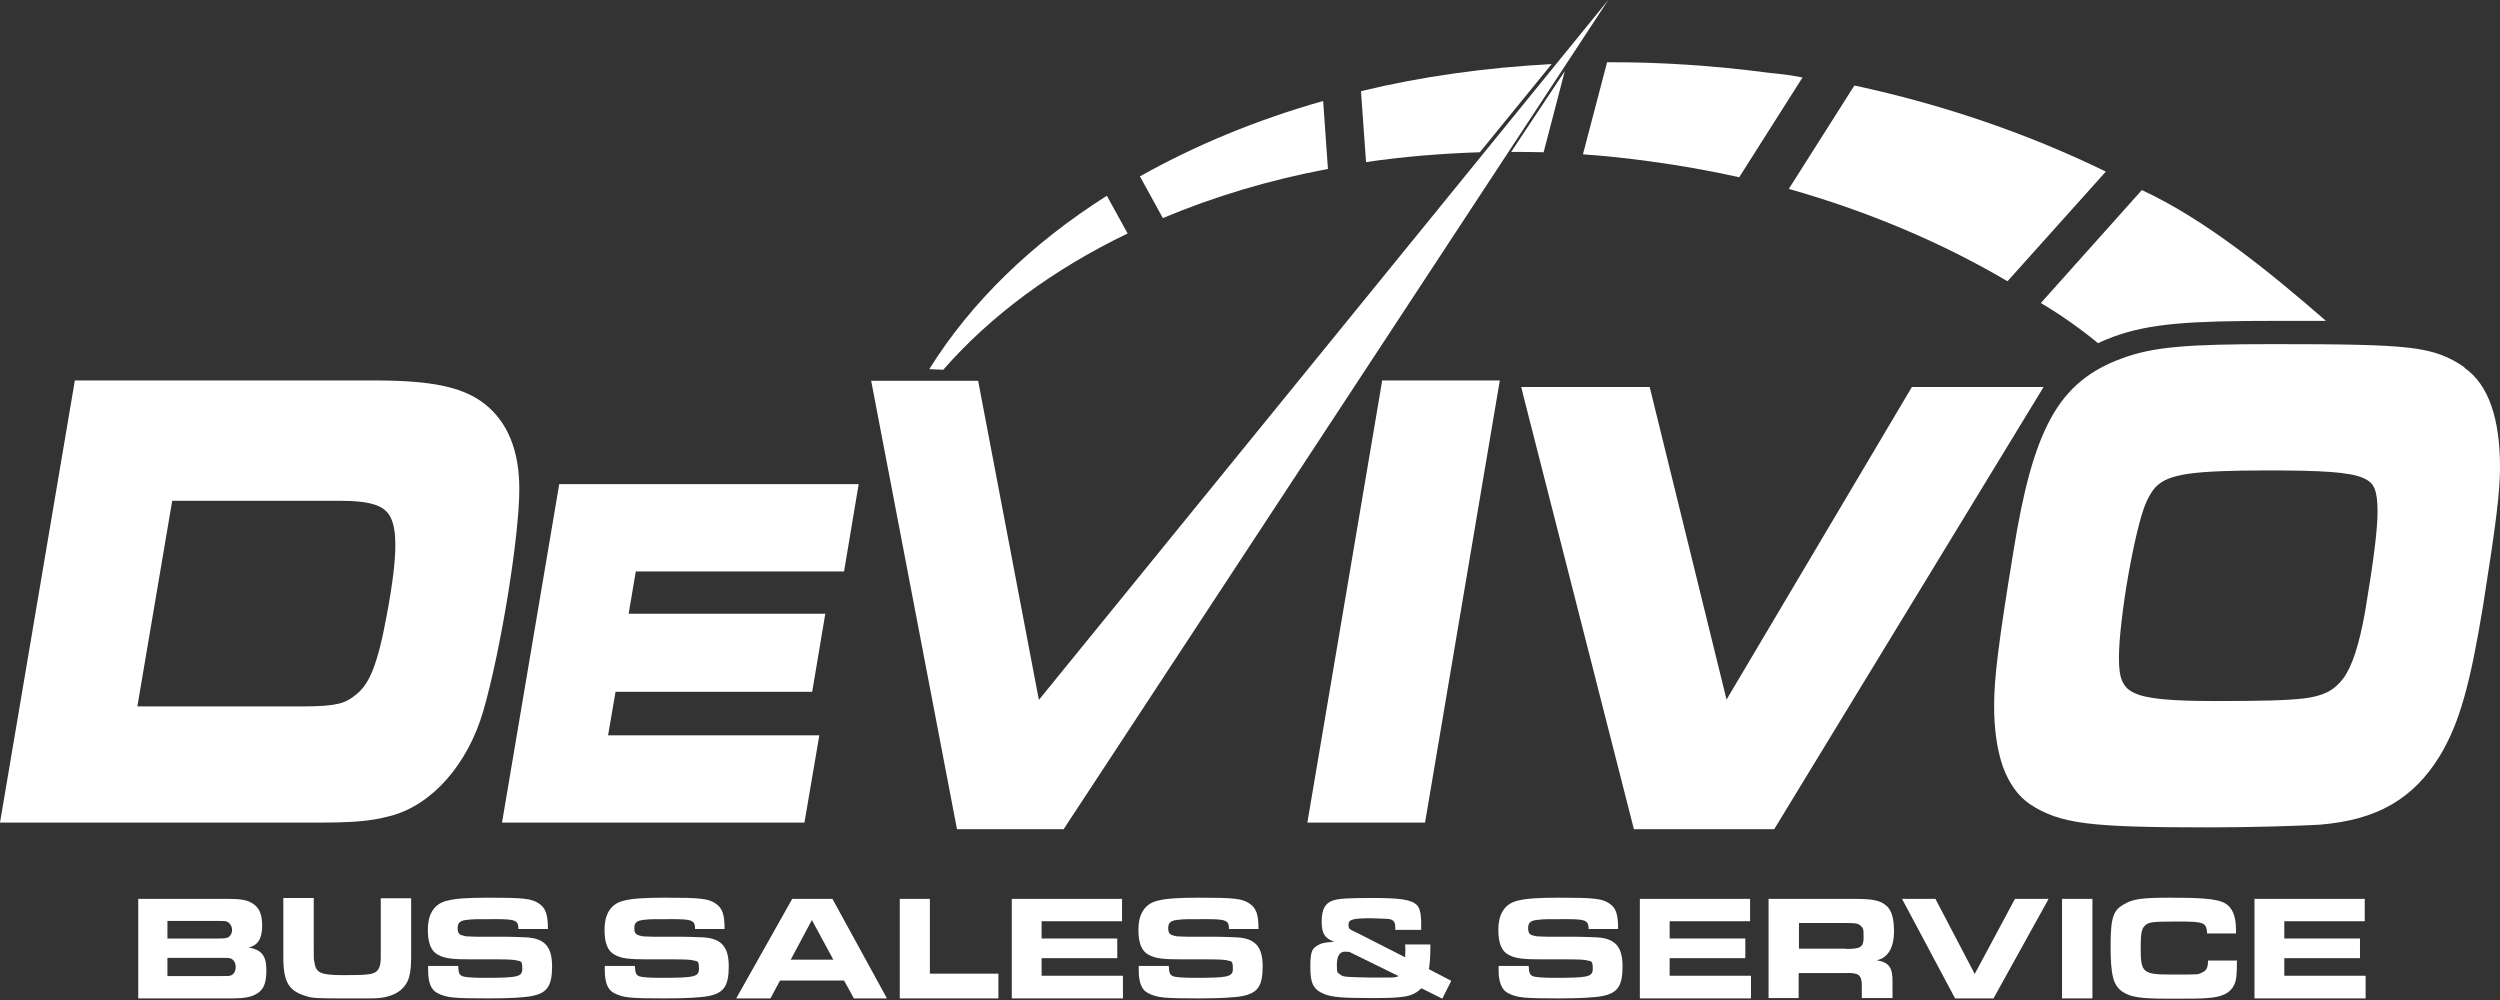 <?xml version="1.0" encoding="UTF-8"?> <svg xmlns="http://www.w3.org/2000/svg" width="120" height="48" viewBox="0 0 120 48" fill="none"><rect x="0" y="0" width="120" height="48" fill="#333333" stroke="none"/><path d="M6.636 43.146H10.94C11.498 43.146 11.798 43.189 12.041 43.318C12.428 43.518 12.585 43.847 12.585 44.448C12.585 45.048 12.37 45.392 11.927 45.477C12.571 45.592 12.785 45.878 12.785 46.578C12.785 47.279 12.614 47.565 12.227 47.751C11.999 47.865 11.684 47.923 11.141 47.923H6.636V43.146ZM10.483 45.048C10.769 45.048 10.869 45.034 10.955 44.991C11.069 44.919 11.141 44.791 11.141 44.633C11.141 44.476 11.04 44.29 10.883 44.233C10.797 44.205 10.726 44.205 10.44 44.205H8.037V45.048H10.483ZM10.64 46.85C10.94 46.85 10.998 46.85 11.083 46.822C11.226 46.764 11.312 46.621 11.312 46.421C11.312 46.221 11.226 46.064 11.069 46.006C10.983 45.978 10.926 45.978 10.597 45.978H8.037V46.85H10.64Z" fill="white"></path><path d="M15.059 45.506C15.059 46.021 15.059 46.049 15.088 46.164C15.159 46.707 15.388 46.807 16.489 46.807C17.59 46.807 17.876 46.779 18.062 46.636C18.205 46.521 18.277 46.321 18.277 45.949C18.277 45.873 18.277 45.658 18.277 45.306V43.118H19.735V45.62C19.75 46.793 19.65 47.151 19.221 47.537C18.877 47.794 18.448 47.923 17.819 47.923C17.605 47.923 17.462 47.923 17.176 47.923H16.632C15.288 47.923 15.016 47.923 14.673 47.808C13.801 47.537 13.572 47.093 13.6 45.678V43.103H15.059V45.506Z" fill="white"></path><path d="M21.995 46.392C22.009 46.721 22.052 46.793 22.21 46.864C22.324 46.907 22.724 46.936 23.182 46.936C24.87 46.936 25.07 46.893 25.07 46.493C25.07 46.092 24.984 46.149 24.827 46.106C24.722 46.068 24.417 46.049 23.911 46.049H22.596C21.709 46.049 21.352 46.006 21.037 45.835C20.694 45.663 20.536 45.277 20.536 44.619C20.536 43.961 20.779 43.389 21.466 43.232C21.852 43.132 22.41 43.089 23.454 43.089C25.127 43.089 25.513 43.132 25.856 43.361C26.185 43.575 26.3 43.876 26.3 44.591H24.884C24.884 44.176 24.741 44.119 23.797 44.119C22.853 44.119 22.71 44.119 22.481 44.147C22.095 44.176 21.966 44.276 21.966 44.548C21.966 44.819 22.067 44.877 22.267 44.919C22.353 44.948 22.381 44.948 22.853 44.962H24.212C24.34 44.962 24.984 44.977 25.227 44.991C26.142 45.034 26.5 45.434 26.5 46.392C26.5 47.351 26.242 47.665 25.542 47.808C25.184 47.88 24.469 47.923 23.439 47.923C21.78 47.923 21.423 47.894 20.994 47.665C20.694 47.522 20.551 47.151 20.551 46.593C20.551 46.035 20.551 46.464 20.551 46.364H21.981L21.995 46.392Z" fill="white"></path><path d="M30.476 46.392C30.49 46.721 30.533 46.793 30.69 46.864C30.805 46.907 31.205 46.936 31.663 46.936C33.35 46.936 33.55 46.893 33.55 46.493C33.55 46.092 33.465 46.149 33.307 46.106C33.202 46.068 32.897 46.049 32.392 46.049H31.076C30.19 46.049 29.832 46.006 29.517 45.835C29.174 45.663 29.017 45.277 29.017 44.619C29.017 43.961 29.26 43.389 29.946 43.232C30.333 43.132 30.89 43.089 31.934 43.089C33.608 43.089 33.994 43.132 34.337 43.361C34.666 43.575 34.78 43.876 34.78 44.591H33.364C33.364 44.176 33.221 44.119 32.278 44.119C31.334 44.119 31.191 44.119 30.962 44.147C30.576 44.176 30.447 44.276 30.447 44.548C30.447 44.819 30.547 44.877 30.747 44.919C30.833 44.948 30.862 44.948 31.334 44.962H32.692C32.821 44.962 33.465 44.977 33.708 44.991C34.623 45.034 34.98 45.434 34.98 46.392C34.98 47.351 34.723 47.665 34.022 47.808C33.665 47.88 32.95 47.923 31.92 47.923C30.261 47.923 29.904 47.894 29.474 47.665C29.174 47.522 29.031 47.151 29.031 46.593C29.031 46.035 29.031 46.464 29.031 46.364H30.461L30.476 46.392Z" fill="white"></path><path d="M38.012 43.146H39.957L42.574 47.923H40.987L40.515 47.065H37.44L36.983 47.923H35.338L38.026 43.146H38.012ZM40 46.064L38.97 44.162L37.955 46.064H40Z" fill="white"></path><path d="M43.175 43.146H44.634V46.736H47.923V47.923H43.189V43.146H43.175Z" fill="white"></path><path d="M53.858 43.146V44.219H49.996V45.048H53.629V45.992H49.996V46.836H53.901V47.923H48.566V43.146H53.858Z" fill="white"></path><path d="M56.103 46.392C56.117 46.721 56.16 46.793 56.318 46.864C56.432 46.907 56.832 46.936 57.29 46.936C58.977 46.936 59.178 46.893 59.178 46.493C59.178 46.092 59.092 46.149 58.935 46.106C58.83 46.068 58.525 46.049 58.019 46.049H56.704C55.817 46.049 55.459 46.006 55.145 45.835C54.802 45.663 54.644 45.277 54.644 44.619C54.644 43.961 54.887 43.389 55.574 43.232C55.96 43.132 56.518 43.089 57.562 43.089C59.235 43.089 59.621 43.132 59.964 43.361C60.293 43.575 60.408 43.876 60.408 44.591H58.992C58.992 44.176 58.849 44.119 57.905 44.119C56.961 44.119 56.818 44.119 56.589 44.147C56.203 44.176 56.074 44.276 56.074 44.548C56.074 44.819 56.175 44.877 56.375 44.919C56.461 44.948 56.489 44.948 56.961 44.962H58.32C58.448 44.962 59.092 44.977 59.335 44.991C60.25 45.034 60.608 45.434 60.608 46.392C60.608 47.351 60.35 47.665 59.65 47.808C59.292 47.88 58.577 47.923 57.547 47.923C55.889 47.923 55.531 47.894 55.102 47.665C54.802 47.522 54.659 47.151 54.659 46.593C54.659 46.035 54.659 46.464 54.659 46.364H56.089L56.103 46.392Z" fill="white"></path><path d="M68.659 45.349C68.659 45.978 68.631 46.235 68.588 46.521L69.66 47.079L69.231 47.937L68.23 47.437C67.801 47.837 67.458 47.908 65.885 47.908C64.312 47.908 63.954 47.851 63.625 47.737C63.053 47.522 62.896 47.236 62.896 46.421C62.896 45.606 62.996 45.52 63.297 45.349C63.454 45.263 63.611 45.234 64.04 45.206C63.583 45.034 63.44 44.805 63.44 44.233C63.44 43.661 63.597 43.346 63.997 43.218C64.297 43.132 64.641 43.103 65.928 43.103C67.215 43.103 67.73 43.189 67.987 43.418C68.13 43.547 68.202 43.775 68.216 44.205C68.216 44.333 68.216 44.376 68.216 44.633H66.972V44.476C66.972 44.233 66.857 44.119 66.586 44.104C66.471 44.104 65.913 44.076 65.828 44.076C64.941 44.076 64.727 44.133 64.727 44.376C64.727 44.619 64.769 44.591 65.198 44.805L67.444 45.949C67.444 45.835 67.458 45.778 67.458 45.635C67.458 45.492 67.458 45.463 67.444 45.334H68.659V45.349ZM64.741 45.692C64.669 45.692 64.612 45.678 64.569 45.678C64.297 45.678 64.169 45.892 64.169 46.321C64.169 46.75 64.212 46.678 64.297 46.75C64.469 46.893 64.469 46.893 65.699 46.922H66.528C66.872 46.922 67.015 46.922 67.129 46.85L64.741 45.678V45.692Z" fill="white"></path><path d="M73.379 46.392C73.393 46.721 73.436 46.793 73.593 46.864C73.708 46.907 74.108 46.936 74.566 46.936C76.253 46.936 76.453 46.893 76.453 46.493C76.453 46.092 76.368 46.149 76.21 46.106C76.105 46.068 75.8 46.049 75.295 46.049H73.979C73.093 46.049 72.735 46.006 72.421 45.835C72.077 45.663 71.92 45.277 71.92 44.619C71.92 43.961 72.163 43.389 72.85 43.232C73.236 43.132 73.793 43.089 74.837 43.089C76.511 43.089 76.897 43.132 77.24 43.361C77.569 43.575 77.669 43.876 77.669 44.591H76.253C76.253 44.176 76.11 44.119 75.181 44.119C74.251 44.119 74.094 44.119 73.865 44.147C73.479 44.176 73.35 44.276 73.35 44.548C73.35 44.819 73.45 44.877 73.65 44.919C73.736 44.948 73.765 44.948 74.237 44.962H75.595C75.724 44.962 76.368 44.977 76.611 44.991C77.526 45.034 77.883 45.434 77.883 46.392C77.883 47.351 77.626 47.665 76.925 47.808C76.568 47.88 75.853 47.923 74.823 47.923C73.164 47.923 72.807 47.894 72.378 47.665C72.092 47.522 71.934 47.151 71.934 46.593C71.934 46.035 71.934 46.464 71.934 46.364H73.364L73.379 46.392Z" fill="white"></path><path d="M84.004 43.146V44.219H80.143V45.048H83.775V45.992H80.143V46.836H84.047V47.923H78.713V43.146H84.004Z" fill="white"></path><path d="M84.905 43.146H89.024C89.868 43.146 90.24 43.218 90.511 43.447C90.797 43.661 90.912 44.076 90.912 44.719C90.912 45.363 90.697 45.964 90.082 46.092C90.683 46.192 90.855 46.45 90.84 47.165V47.908H89.367V47.308C89.367 46.793 89.21 46.678 88.566 46.707H86.335V47.908H84.891V43.132L84.905 43.146ZM88.609 45.549C89.31 45.549 89.453 45.463 89.453 44.991C89.453 44.519 89.424 44.562 89.324 44.448C89.21 44.333 89.096 44.305 88.666 44.305H86.35V45.535H88.624L88.609 45.549Z" fill="white"></path><path d="M91.298 43.146H92.9L94.787 46.75L96.718 43.146H98.334L95.688 47.923H93.844L91.298 43.146Z" fill="white"></path><path d="M98.978 43.146H100.436V47.923H98.978V43.146Z" fill="white"></path><path d="M107.372 46.121C107.372 46.822 107.344 47.05 107.244 47.265C107.058 47.665 106.671 47.865 105.928 47.908C105.642 47.937 105.07 47.937 104.112 47.937C102.739 47.937 102.295 47.865 101.909 47.622C101.437 47.322 101.309 46.822 101.309 45.406C101.309 43.99 101.452 43.69 101.952 43.404C102.381 43.146 102.839 43.089 104.183 43.089C105.527 43.089 106.357 43.132 106.757 43.332C107.143 43.532 107.329 43.947 107.329 44.648V44.805H105.942C105.914 44.276 105.799 44.233 104.541 44.233C103.282 44.233 103.139 44.262 102.968 44.419C102.796 44.576 102.753 44.776 102.753 45.549C102.753 46.693 102.867 46.779 104.255 46.779C105.642 46.779 105.499 46.779 105.699 46.678C105.914 46.593 105.985 46.45 105.985 46.106H107.401L107.372 46.121Z" fill="white"></path><path d="M113.507 43.146V44.219H109.646V45.048H113.279V45.992H109.646V46.836H113.55V47.923H108.216V43.146H113.507Z" fill="white"></path><path d="M29.546 33.207H38.985L39.614 29.46H30.175L30.518 27.429H40.515L41.216 23.239H26.843L24.097 39.485H38.613L39.328 35.295H29.188L29.546 33.207Z" fill="white"></path><path d="M79.185 18.577H73.021L73.121 18.992L78.427 39.8H85.163L98.091 18.577H91.77L82.874 33.579L79.185 18.577Z" fill="white"></path><path d="M66.3 18.534L62.753 39.485H68.402L71.991 18.262H66.343L66.3 18.534Z" fill="white"></path><path d="M118.298 17.633C117.569 17.133 116.882 16.832 115.61 16.689C114.337 16.546 112.449 16.518 109.146 16.518C104.984 16.518 103.339 16.646 101.852 17.204C100.35 17.747 99.249 18.606 98.448 20.064C97.647 21.523 97.118 23.525 96.646 26.457C95.931 30.819 95.717 32.549 95.717 33.879C95.717 35.009 95.86 35.981 96.132 36.782C96.418 37.569 96.847 38.198 97.433 38.598C98.148 39.07 98.892 39.356 100.122 39.514C101.366 39.671 103.125 39.714 105.985 39.714C108.173 39.714 110.304 39.642 111.348 39.585C112.721 39.471 113.836 39.17 114.78 38.627C115.724 38.084 116.482 37.311 117.111 36.282C118.055 34.723 118.57 32.835 119.185 29.088C119.814 25.113 120 23.611 120 22.424C120 20.136 119.471 18.463 118.284 17.647L118.298 17.633ZM106.328 33.65C104.24 33.65 103.01 33.55 102.424 33.25C102.124 33.107 101.981 32.935 101.866 32.692C101.752 32.435 101.709 32.077 101.709 31.577C101.709 30.676 101.895 29.117 102.152 27.644C102.41 26.171 102.739 24.769 102.982 24.197C103.139 23.826 103.296 23.554 103.497 23.354C103.797 23.053 104.212 22.867 105.055 22.739C105.885 22.624 107.1 22.581 108.874 22.581C111.376 22.581 112.764 22.653 113.422 22.939C113.75 23.082 113.879 23.225 113.979 23.454C114.079 23.697 114.122 24.054 114.122 24.569C114.122 25.413 113.936 26.9 113.522 29.374C113.236 30.962 112.907 31.977 112.478 32.563C112.034 33.15 111.519 33.407 110.604 33.522C109.775 33.622 108.531 33.65 106.328 33.65Z" fill="white"></path><path d="M74.094 7.308L75.109 3.418L72.535 7.293C73.05 7.293 73.579 7.293 74.094 7.308Z" fill="white"></path><path d="M63.74 8.094L63.511 4.848C60.322 5.749 57.361 6.979 54.716 8.466L55.817 10.468C58.262 9.439 60.922 8.638 63.74 8.109V8.094Z" fill="white"></path><path d="M83.49 8.495L86.521 3.718C85.592 3.547 85.82 3.604 84.862 3.489C82.245 3.146 79.657 2.975 77.14 2.989L75.981 7.408C77.025 7.479 78.084 7.594 79.142 7.737C80.629 7.937 82.074 8.194 83.49 8.509V8.495Z" fill="white"></path><path d="M54.129 11.212L53.128 9.396C49.539 11.67 46.621 14.487 44.605 17.719L45.277 17.747C47.565 15.13 50.583 12.914 54.115 11.212H54.129Z" fill="white"></path><path d="M71.033 7.308L74.48 3.075C71.291 3.246 68.216 3.675 65.327 4.376L65.57 7.78C67.344 7.522 69.174 7.365 71.048 7.308H71.033Z" fill="white"></path><path d="M18.72 39.17C20.736 38.656 22.453 36.682 23.196 34.136C24.04 31.219 24.927 25.756 24.927 23.468C24.927 21.652 24.383 20.265 23.253 19.378C22.195 18.563 20.694 18.262 17.976 18.262H3.59L3.547 18.534L0 39.485H15.159C16.918 39.485 17.748 39.428 18.72 39.17ZM8.266 24.04H16.418C17.505 24.04 18.148 24.197 18.477 24.483C18.649 24.626 18.763 24.812 18.849 25.084C18.935 25.356 18.977 25.713 18.977 26.171C18.977 26.872 18.863 27.944 18.563 29.532C18.348 30.719 18.134 31.548 17.905 32.134C17.676 32.721 17.433 33.05 17.133 33.307C16.818 33.565 16.604 33.693 16.246 33.779C15.889 33.865 15.374 33.908 14.53 33.908H6.593L8.266 24.04Z" fill="white"></path><path d="M77.197 0L49.868 33.593L49.825 33.379L46.95 18.277H41.816L45.935 39.8H51.055L77.197 0Z" fill="white"></path><path d="M96.36 13.5L101.08 8.237C97.419 6.45 93.343 5.034 89.01 4.104L85.863 9.067C89.696 10.154 93.228 11.655 96.36 13.5Z" fill="white"></path><path d="M102.81 9.124C105.799 10.511 108.817 12.942 111.648 15.402C110.919 15.402 110.089 15.402 109.145 15.402C105.155 15.402 103.211 15.517 101.451 16.16C101.194 16.26 100.937 16.36 100.708 16.475C99.893 15.803 98.992 15.159 97.962 14.544L102.796 9.138L102.81 9.124Z" fill="white"></path></svg> 
